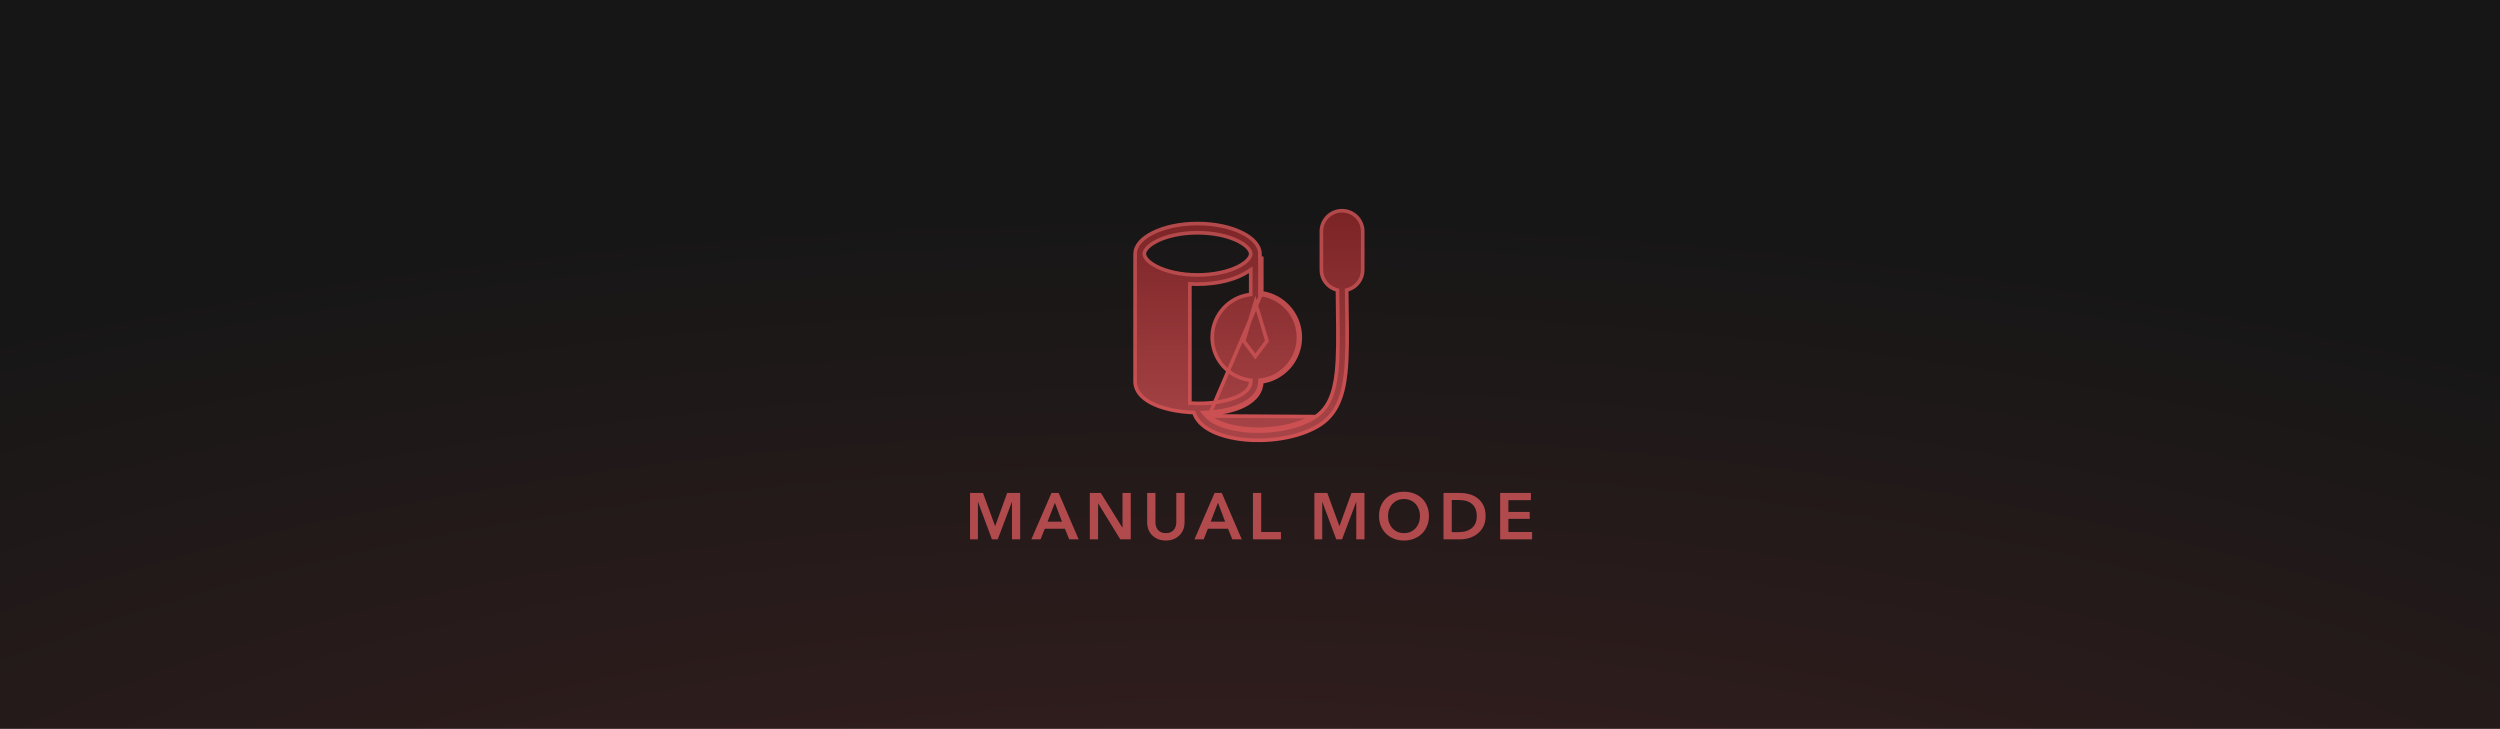 <svg width="686" height="200" viewBox="0 0 686 200" fill="none" xmlns="http://www.w3.org/2000/svg">
<rect width="686" height="200" fill="url(#paint0_radial_2693_1494)"/>
<path d="M346.226 80.358V70.372V80.358ZM346.226 80.358C346.963 80.463 347.69 80.636 348.397 80.873C351.026 81.759 353.279 83.506 354.794 85.831C356.308 88.155 356.995 90.922 356.744 93.685C356.493 96.448 355.318 99.046 353.409 101.06C351.501 103.073 348.969 104.385 346.224 104.783C346.143 108.335 343.303 110.582 340.171 111.858C337.787 112.829 334.892 113.401 331.903 113.618C331.81 113.525 331.724 113.431 331.646 113.337L331.263 113.66L331.291 114.159C331.432 114.151 331.573 114.142 331.714 114.133M346.226 80.358L331.714 114.133M331.714 114.133C332.075 114.47 332.513 114.8 333.036 115.119C334.928 116.277 337.681 117.121 340.901 117.527C347.366 118.341 355.047 117.305 360.122 114.314L331.714 114.133ZM369.89 79.495L369.531 79.603L369.534 79.978C369.549 81.837 369.57 83.635 369.596 85.374C369.684 91.944 369.757 97.6 369.269 102.242C368.57 108.892 366.679 113.962 361.658 116.92L361.658 116.92C355.846 120.346 347.439 121.399 340.523 120.529C337.056 120.092 333.843 119.157 331.458 117.701C329.73 116.645 328.345 115.242 327.712 113.509L327.598 113.196L327.265 113.181C323.629 113.019 320.033 112.358 317.211 111.188C314.136 109.913 311.474 107.798 311.474 104.627V70.372H311.492L311.48 69.86L311.474 69.651C311.478 67.512 313.227 65.44 316.36 63.873C319.467 62.32 323.793 61.345 328.6 61.345C333.406 61.345 337.733 62.32 340.84 63.873C343.976 65.442 345.726 67.516 345.726 69.657C345.726 69.721 345.724 69.784 345.721 69.848L345.695 70.372H345.726V80.358V80.791L346.155 80.853C346.862 80.954 347.56 81.119 348.238 81.346C350.76 82.197 352.922 83.873 354.375 86.104C355.828 88.334 356.487 90.989 356.246 93.64C356.005 96.291 354.878 98.784 353.047 100.716C351.215 102.648 348.786 103.906 346.152 104.289L345.734 104.349L345.724 104.772C345.65 108.014 343.061 110.141 339.983 111.395C337.495 112.408 334.414 112.983 331.235 113.16L330.236 113.216L330.881 113.982C331.348 114.536 331.976 115.058 332.776 115.546C334.749 116.754 337.578 117.612 340.838 118.023C347.378 118.846 355.179 117.807 360.375 114.744C364.358 112.399 366.087 108.346 366.758 101.979L366.758 101.979C367.23 97.484 367.159 92.087 367.072 85.662L367.072 85.661C367.047 83.854 367.025 81.958 367.007 79.976L367.004 79.606L366.649 79.501C365.476 79.154 364.447 78.437 363.715 77.457C362.984 76.477 362.588 75.287 362.589 74.064V74.064V63.488C362.589 61.985 363.186 60.543 364.249 59.48C365.312 58.417 366.754 57.819 368.258 57.819C369.761 57.819 371.203 58.417 372.266 59.48C373.329 60.543 373.926 61.985 373.926 63.488V74.064C373.926 76.627 372.226 78.793 369.89 79.495ZM339.711 73.184L339.711 73.184C342.589 71.744 343.2 70.321 343.2 69.657C343.2 68.994 342.589 67.571 339.711 66.131L339.711 66.131C337.023 64.789 333.099 63.87 328.6 63.87C324.101 63.87 320.175 64.789 317.489 66.131L317.489 66.131C314.611 67.571 313.999 68.994 313.999 69.657C313.999 70.321 314.611 71.744 317.489 73.184L317.489 73.184C320.177 74.526 324.101 75.445 328.6 75.445C333.099 75.445 337.025 74.526 339.711 73.184ZM343.2 74.945V74.011L342.423 74.529C339.314 76.6 334.299 77.97 328.6 77.97C328.068 77.97 327.541 77.959 327.02 77.935L326.498 77.912V78.435V110.14V110.613L326.97 110.639C327.517 110.67 328.065 110.688 328.613 110.694L328.614 110.694C332.476 110.737 336.261 110.183 339.031 109.055C341.759 107.945 343.1 106.477 343.196 104.812L343.223 104.355L342.769 104.289C340.135 103.906 337.706 102.646 335.876 100.714C334.045 98.782 332.919 96.289 332.678 93.638C332.438 90.987 333.097 88.332 334.551 86.102C336.004 83.873 338.166 82.197 340.688 81.347C341.366 81.119 342.064 80.953 342.772 80.851L343.2 80.789V80.356V74.945ZM344.942 84.495L344.463 82.899L343.984 84.495L341.34 93.308L341.268 93.55L341.419 93.752L344.063 97.277L344.463 97.81L344.863 97.277L347.507 93.752L347.658 93.55L347.586 93.308L344.942 84.495Z" fill="url(#paint1_linear_2693_1494)" stroke="url(#paint2_linear_2693_1494)"/>
<path d="M266.181 135.256H269.727L273.039 144.31H273.093L276.369 135.256H279.933V148H277.683V137.758H277.647L273.777 148H272.193L268.377 137.758H268.341V148H266.181V135.256ZM288.536 135.256H290.498L295.988 148H293.396L292.208 145.084H286.682L285.53 148H282.992L288.536 135.256ZM291.416 143.14L289.454 137.956L287.456 143.14H291.416ZM299.049 135.256H302.055L307.977 144.796H308.013V135.256H310.281V148H307.401L301.353 138.154H301.317V148H299.049V135.256ZM325.046 143.32C325.046 144.088 324.914 144.784 324.65 145.408C324.386 146.02 324.026 146.542 323.57 146.974C323.114 147.406 322.574 147.742 321.95 147.982C321.326 148.21 320.648 148.324 319.916 148.324C319.184 148.324 318.506 148.21 317.882 147.982C317.258 147.742 316.712 147.406 316.244 146.974C315.788 146.542 315.428 146.02 315.164 145.408C314.912 144.784 314.786 144.088 314.786 143.32V135.256H317.054V143.23C317.054 143.602 317.102 143.974 317.198 144.346C317.294 144.706 317.45 145.03 317.666 145.318C317.894 145.606 318.188 145.84 318.548 146.02C318.92 146.2 319.376 146.29 319.916 146.29C320.456 146.29 320.906 146.2 321.266 146.02C321.638 145.84 321.932 145.606 322.148 145.318C322.376 145.03 322.538 144.706 322.634 144.346C322.73 143.974 322.778 143.602 322.778 143.23V135.256H325.046V143.32ZM333.293 135.256H335.255L340.745 148H338.153L336.965 145.084H331.439L330.287 148H327.749L333.293 135.256ZM336.173 143.14L334.211 137.956L332.213 143.14H336.173ZM343.806 135.256H346.074V145.984H351.492V148H343.806V135.256ZM360.66 135.256H364.206L367.518 144.31H367.572L370.848 135.256H374.412V148H372.162V137.758H372.126L368.256 148H366.672L362.856 137.758H362.82V148H360.66V135.256ZM378.407 141.592C378.407 140.572 378.575 139.654 378.911 138.838C379.259 138.01 379.733 137.308 380.333 136.732C380.945 136.156 381.665 135.712 382.493 135.4C383.333 135.088 384.245 134.932 385.229 134.932C386.225 134.932 387.143 135.088 387.983 135.4C388.823 135.712 389.549 136.156 390.161 136.732C390.773 137.308 391.247 138.01 391.583 138.838C391.931 139.654 392.105 140.572 392.105 141.592C392.105 142.588 391.931 143.5 391.583 144.328C391.247 145.144 390.773 145.852 390.161 146.452C389.549 147.04 388.823 147.502 387.983 147.838C387.143 148.162 386.225 148.324 385.229 148.324C384.245 148.324 383.333 148.162 382.493 147.838C381.665 147.502 380.945 147.04 380.333 146.452C379.733 145.852 379.259 145.144 378.911 144.328C378.575 143.5 378.407 142.588 378.407 141.592ZM380.873 141.592C380.873 142.276 380.975 142.906 381.179 143.482C381.395 144.046 381.695 144.538 382.079 144.958C382.475 145.378 382.937 145.708 383.465 145.948C384.005 146.176 384.599 146.29 385.247 146.29C385.895 146.29 386.489 146.176 387.029 145.948C387.569 145.708 388.031 145.378 388.415 144.958C388.811 144.538 389.111 144.046 389.315 143.482C389.531 142.906 389.639 142.276 389.639 141.592C389.639 140.932 389.531 140.32 389.315 139.756C389.111 139.192 388.817 138.7 388.433 138.28C388.049 137.86 387.587 137.53 387.047 137.29C386.507 137.05 385.907 136.93 385.247 136.93C384.587 136.93 383.987 137.05 383.447 137.29C382.919 137.53 382.463 137.86 382.079 138.28C381.695 138.7 381.395 139.192 381.179 139.756C380.975 140.32 380.873 140.932 380.873 141.592ZM396.094 135.256H400.612C401.44 135.256 402.274 135.364 403.114 135.58C403.954 135.796 404.71 136.156 405.382 136.66C406.054 137.152 406.6 137.806 407.02 138.622C407.44 139.426 407.65 140.428 407.65 141.628C407.65 142.744 407.44 143.704 407.02 144.508C406.6 145.312 406.054 145.972 405.382 146.488C404.71 147.004 403.954 147.388 403.114 147.64C402.274 147.88 401.44 148 400.612 148H396.094V135.256ZM400.252 146.02C400.84 146.02 401.428 145.954 402.016 145.822C402.604 145.678 403.132 145.444 403.6 145.12C404.08 144.784 404.47 144.334 404.77 143.77C405.07 143.206 405.22 142.492 405.22 141.628C405.22 140.716 405.07 139.972 404.77 139.396C404.47 138.82 404.08 138.37 403.6 138.046C403.132 137.722 402.604 137.5 402.016 137.38C401.428 137.26 400.84 137.2 400.252 137.2H398.362V146.02H400.252ZM411.64 135.256H420.082V137.236H413.908V140.476H419.758V142.384H413.908V145.984H420.406V148H411.64V135.256Z" fill="#B14A4C"/>
<defs>
<radialGradient id="paint0_radial_2693_1494" cx="0" cy="0" r="1" gradientUnits="userSpaceOnUse" gradientTransform="translate(343 309.396) rotate(-179.01) scale(660.099 256.218)">
<stop stop-color="#432222"/>
<stop offset="1" stop-color="#161616"/>
</radialGradient>
<linearGradient id="paint1_linear_2693_1494" x1="342.7" y1="121.319" x2="342.7" y2="57.319" gradientUnits="userSpaceOnUse">
<stop stop-color="#A94548"/>
<stop offset="1" stop-color="#7A2325"/>
</linearGradient>
<linearGradient id="paint2_linear_2693_1494" x1="342.7" y1="57.319" x2="342.7" y2="121.319" gradientUnits="userSpaceOnUse">
<stop stop-color="#B1484A"/>
<stop offset="1" stop-color="#CE5153"/>
</linearGradient>
</defs>
</svg>

